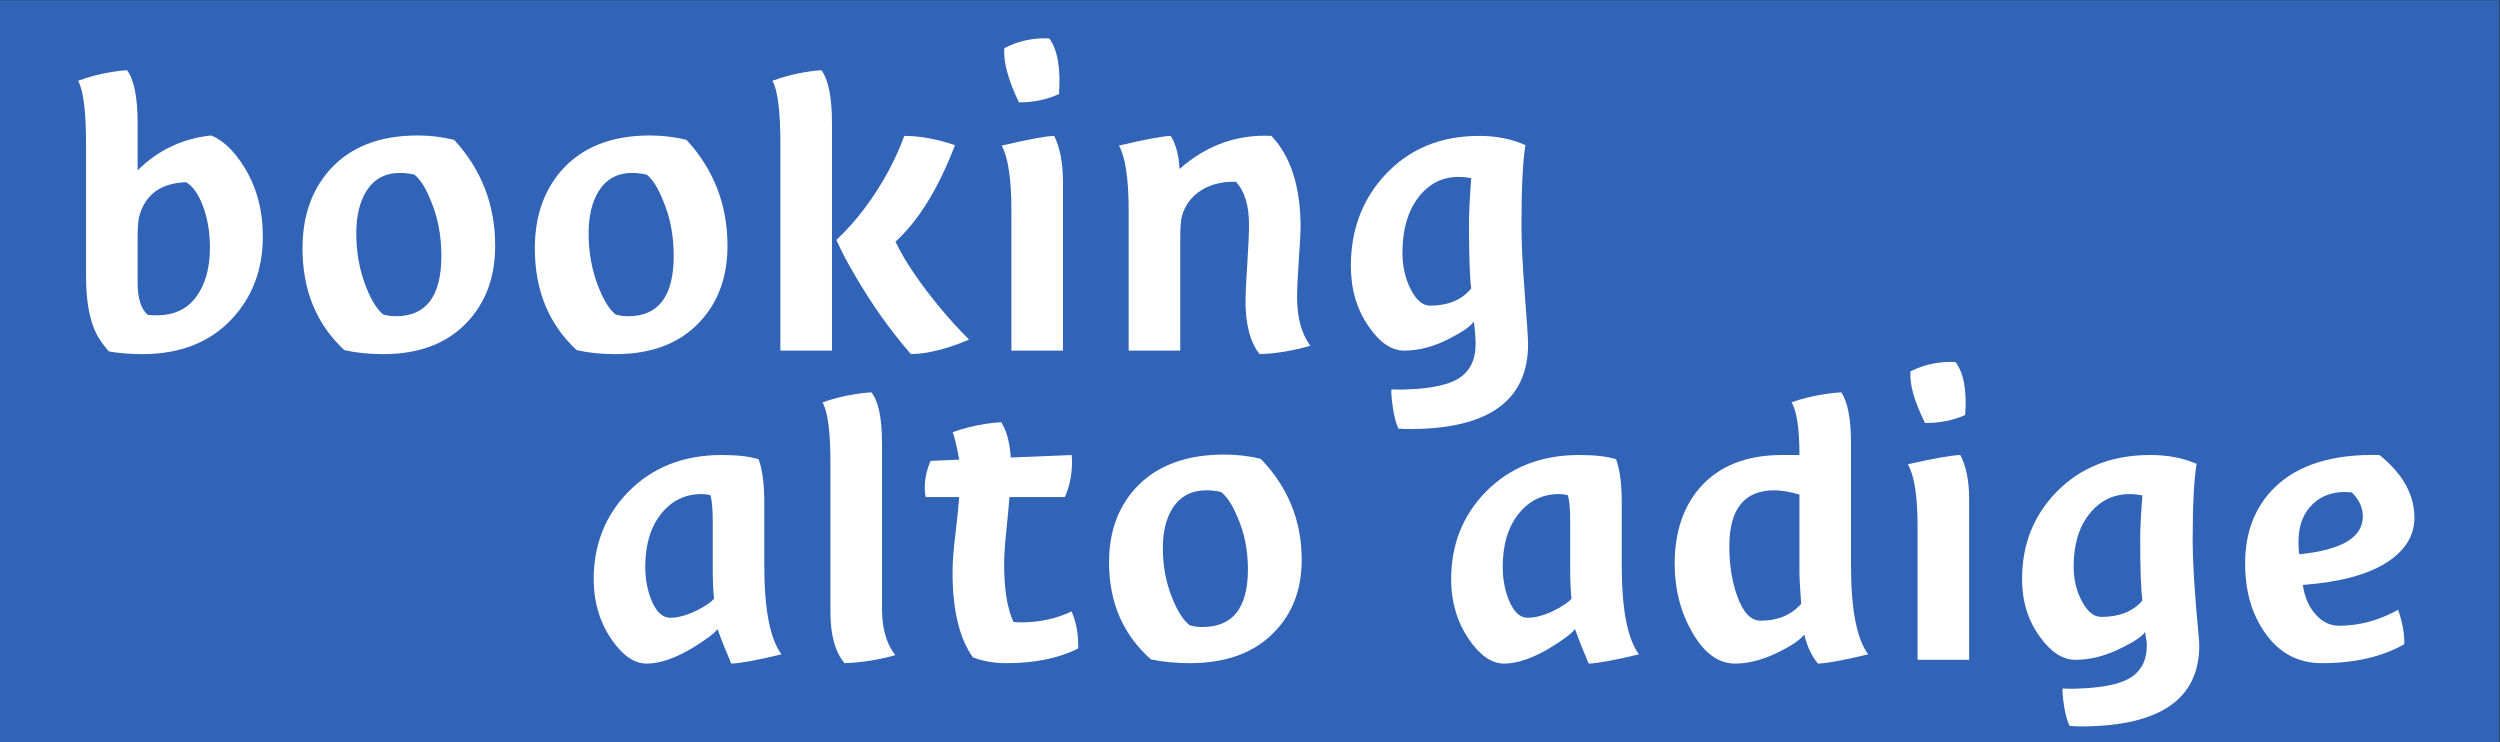 <?xml version="1.0" encoding="UTF-8" standalone="no"?>
<svg
   xmlns:dc="http://purl.org/dc/elements/1.1/"
   xmlns:cc="http://creativecommons.org/ns#"
   xmlns:rdf="http://www.w3.org/1999/02/22-rdf-syntax-ns#"
   xmlns:svg="http://www.w3.org/2000/svg"
   xmlns="http://www.w3.org/2000/svg"
   viewBox="0 0 1209.449 359.053"
   height="359.053"
   width="1209.449"
   xml:space="preserve"
   id="svg2"
   version="1.1"><rect x="0" y="0" width="1209.449" height="359.053" fill="#333333" stroke="none"/><defs
     id="defs6"><clipPath
       id="clipPath20"
       clipPathUnits="userSpaceOnUse"><path
         id="path18"
         d="M 0,269.29 H 907.087 V 0 H 0 Z" /></clipPath></defs><g
     transform="matrix(1.333,0,0,-1.333,0,359.053)"
     id="g10"><path
       id="path12"
       style="fill:#3163b7;fill-opacity:1;fill-rule:nonzero;stroke:none"
       d="M 0,0 H 907.087 V 269.29 H 0 Z" /><g
       id="g14"><g
         clip-path="url(#clipPath20)"
         id="g16"><g
           transform="translate(56.827,154.915)"
           id="g22"><path
             id="path24"
             style="fill:#ffffff;fill-opacity:1;fill-rule:nonzero;stroke:none"
             d="m 0,0 c 6.719,0 11.732,2.561 15.039,7.68 2.881,4.373 4.32,9.972 4.32,16.8 0,5.866 -0.907,11.092 -2.719,15.68 -1.601,4.053 -3.576,6.772 -5.921,8.16 C 1.652,48 -4,43.945 -6.24,36.16 -6.668,34.664 -6.881,31.893 -6.881,27.84 v -16 c 0,-5.654 1.225,-9.547 3.68,-11.68 C -2.136,0.053 -1.068,0 0,0 m 19.84,65.279 c 4.372,-1.814 8.372,-5.654 12,-11.519 4.479,-7.254 6.72,-15.627 6.72,-25.119 0,-11.948 -3.736,-21.92 -11.201,-29.92 -8,-8.535 -18.828,-12.801 -32.48,-12.801 -4.268,0 -8.319,0.32 -12.16,0.961 -2.667,2.984 -4.534,5.92 -5.6,8.799 -1.814,4.693 -2.72,10.933 -2.72,18.72 v 47.68 c 0,11.945 -0.96,19.625 -2.879,23.039 3.625,1.387 7.679,2.453 12.16,3.201 1.812,0.321 3.679,0.532 5.599,0.639 2.561,-3.414 3.84,-9.867 3.84,-19.359 V 52.641 C 0.584,60 9.492,64.213 19.84,65.279" /></g><g
           transform="translate(132.985,200.034)"
           id="g26"><path
             id="path28"
             style="fill:#ffffff;fill-opacity:1;fill-rule:nonzero;stroke:none"
             d="m 0,0 c -2.455,-3.947 -3.68,-9.066 -3.68,-15.359 0,-6.936 1.173,-13.387 3.521,-19.36 1.92,-4.908 4,-8.267 6.239,-10.08 1.386,-0.428 2.934,-0.64 4.641,-0.64 10.984,0 16.48,7.304 16.48,21.919 0,7.36 -1.281,14.026 -3.841,20 C 21.545,1.066 19.573,4.213 17.44,5.92 15.732,6.346 13.973,6.561 12.16,6.561 6.826,6.561 2.773,4.373 0,0 m -23.199,-20.799 c 0,11.412 3.199,20.799 9.599,28.16 7.465,8.532 18.186,12.799 32.161,12.799 4.585,0 9.012,-0.535 13.28,-1.599 9.92,-10.776 14.88,-23.575 14.88,-38.401 0,-11.306 -3.361,-20.535 -10.08,-27.68 -7.255,-7.787 -17.44,-11.679 -30.561,-11.679 -5.119,0 -9.814,0.48 -14.08,1.439 -10.135,9.385 -15.199,21.705 -15.199,36.961" /></g><g
           transform="translate(217.305,200.034)"
           id="g30"><path
             id="path32"
             style="fill:#ffffff;fill-opacity:1;fill-rule:nonzero;stroke:none"
             d="m 0,0 c -2.455,-3.947 -3.68,-9.066 -3.68,-15.359 0,-6.936 1.173,-13.387 3.521,-19.36 1.92,-4.908 4,-8.267 6.239,-10.08 1.386,-0.428 2.933,-0.64 4.64,-0.64 10.985,0 16.48,7.304 16.48,21.919 0,7.36 -1.28,14.026 -3.84,20 C 21.545,1.066 19.573,4.213 17.44,5.92 15.732,6.346 13.973,6.561 12.16,6.561 6.825,6.561 2.772,4.373 0,0 m -23.2,-20.799 c 0,11.412 3.2,20.799 9.599,28.16 7.466,8.532 18.186,12.799 32.161,12.799 4.586,0 9.013,-0.535 13.281,-1.599 9.92,-10.776 14.879,-23.575 14.879,-38.401 0,-11.306 -3.36,-20.535 -10.08,-27.68 -7.254,-7.787 -17.44,-11.679 -30.56,-11.679 -5.12,0 -9.815,0.48 -14.08,1.439 -10.135,9.385 -15.2,21.705 -15.2,36.961" /></g><g
           transform="translate(346.583,216.675)"
           id="g34"><path
             id="path36"
             style="fill:#ffffff;fill-opacity:1;fill-rule:nonzero;stroke:none"
             d="m 0,0 c -5.975,-15.68 -13.174,-27.359 -21.6,-35.039 3.52,-7.256 9.013,-15.361 16.481,-24.32 3.092,-3.737 6.505,-7.469 10.24,-11.202 -8,-3.414 -15.041,-5.171 -21.121,-5.279 -7.574,8.744 -14.347,18.293 -20.319,28.641 -2.56,4.263 -4.8,8.531 -6.72,12.799 7.252,6.826 13.545,15.146 18.88,24.961 2.239,4.16 4.159,8.423 5.76,12.798 C -12.747,3.359 -6.614,2.24 0,0 M -63.359,-74.561 V 0.32 c 0,11.946 -0.96,19.625 -2.88,23.039 3.625,1.387 7.679,2.453 12.159,3.202 1.812,0.32 3.681,0.531 5.601,0.638 2.559,-3.414 3.84,-9.867 3.84,-19.359 v -82.401 z" /></g><g
           transform="translate(384.343,235.235)"
           id="g38"><path
             id="path40"
             style="fill:#ffffff;fill-opacity:1;fill-rule:nonzero;stroke:none"
             d="m 0,0 c -4.375,-2.027 -9.228,-3.041 -14.561,-3.041 -3.947,8.32 -5.707,14.881 -5.279,19.68 5.12,2.666 10.561,3.841 16.32,3.521 C -0.535,16.105 0.641,9.385 0,0 M -17.279,-93.121 V -42.4 c 0,11.519 -1.176,19.412 -3.521,23.679 9.492,2.241 15.84,3.412 19.04,3.52 2.133,-4.268 3.199,-9.867 3.199,-16.799 v -61.121 z" /></g><g
           transform="translate(461.438,220.034)"
           id="g42"><path
             id="path44"
             style="fill:#ffffff;fill-opacity:1;fill-rule:nonzero;stroke:none"
             d="m 0,0 c 7.056,-7.467 10.585,-18.559 10.585,-33.279 0,-1.6 -0.215,-5.467 -0.641,-11.6 -0.426,-6.135 -0.638,-10.695 -0.638,-13.68 0,-7.361 1.599,-13.228 4.798,-17.601 -6.187,-1.813 -12.319,-2.824 -18.399,-3.039 -3.415,4.265 -5.12,10.72 -5.12,19.359 0,2.24 0.213,6.641 0.641,13.201 0.423,6.559 0.639,11.332 0.639,14.321 0,7.144 -1.6,12.371 -4.8,15.679 -4.908,0.104 -9.095,-0.935 -12.56,-3.121 -3.467,-2.187 -5.787,-5.254 -6.96,-9.199 -0.427,-1.496 -0.64,-4.268 -0.64,-8.32 V -77.92 h -18.72 v 50.721 c 0,11.519 -1.174,19.412 -3.52,23.679 9.41,2.241 15.665,3.413 18.766,3.52 1.923,-3.094 2.992,-7.094 3.207,-12 C -23.524,-3.359 -12.405,0.641 0,0" /></g><g
           transform="translate(514.703,197.636)"
           id="g46"><path
             id="path48"
             style="fill:#ffffff;fill-opacity:1;fill-rule:nonzero;stroke:none"
             d="m 0,0 c -3.815,-5.016 -5.723,-11.682 -5.723,-20 0,-4.908 1.005,-9.336 3.02,-13.281 2.016,-3.948 4.346,-5.92 6.995,-5.92 6.57,0 11.553,2.08 14.945,6.24 -0.535,3.945 -0.8,11.68 -0.8,23.199 0,4.266 0.265,9.866 0.8,16.801 -1.59,0.32 -3.128,0.481 -4.61,0.481 C 8.692,7.52 3.814,5.012 0,0 m 11.877,-50.881 c -5.76,-3.096 -11.415,-4.64 -16.96,-4.64 -4.587,0 -8.855,2.88 -12.8,8.64 -4.375,6.186 -6.559,13.545 -6.559,22.08 0,13.119 4.159,24.16 12.479,33.119 8.745,9.387 20.106,14.08 34.08,14.08 6.293,0 11.893,-1.119 16.8,-3.359 -0.959,-5.76 -1.439,-15.519 -1.439,-29.279 0,-6.08 0.4,-14.295 1.201,-24.641 0.799,-10.348 1.199,-16.428 1.199,-18.24 0,-20.373 -14.081,-30.664 -42.24,-30.879 -1.921,0 -3.521,0.051 -4.801,0.156 -0.855,1.692 -1.547,4.328 -2.08,7.912 -0.427,3.061 -0.587,5.17 -0.48,6.33 2.241,-0.103 4.213,-0.103 5.92,0 8.425,0.321 14.505,1.602 18.241,3.84 4.264,2.561 6.399,6.776 6.399,12.641 0,2.133 -0.215,4.853 -0.64,8.16 -1.175,-1.707 -3.947,-3.68 -8.32,-5.92" /></g><g
           transform="translate(239.909,82.833)"
           id="g50"><path
             id="path52"
             style="fill:#ffffff;fill-opacity:1;fill-rule:nonzero;stroke:none"
             d="m 0,0 c -3.815,-4.799 -5.723,-11.18 -5.723,-19.143 0,-4.798 0.848,-9.086 2.543,-12.865 1.695,-3.777 3.869,-5.666 6.52,-5.666 2.86,0 6.145,0.918 9.855,2.758 2.967,1.531 4.983,2.908 6.042,4.135 -0.32,2.758 -0.479,6.584 -0.479,11.486 v 16.846 c 0,4.084 -0.266,7.148 -0.795,9.189 C 17.22,7.045 16.107,7.201 14.625,7.201 8.689,7.201 3.814,4.799 0,0 m 11.237,-48.748 c -6.295,-3.709 -11.787,-5.563 -16.479,-5.563 -4.481,0 -8.748,2.956 -12.801,8.87 -4.268,6.322 -6.399,13.562 -6.399,21.718 0,12.541 4.16,23.094 12.479,31.66 8.745,8.971 20.106,13.458 34.08,13.458 5.545,0 9.973,-0.51 13.28,-1.526 1.385,-3.664 2.081,-8.906 2.081,-15.721 v -22.896 c 0,-15.873 2.08,-26.609 6.24,-32.205 -8.856,-2.137 -14.936,-3.254 -18.24,-3.358 -1.92,4.477 -3.576,8.649 -4.96,12.516 -1.281,-1.65 -4.375,-3.969 -9.281,-6.953" /></g><g
           transform="translate(324.904,31.575)"
           id="g54"><path
             id="path56"
             style="fill:#ffffff;fill-opacity:1;fill-rule:nonzero;stroke:none"
             d="m 0,0 c -6.187,-1.729 -12.319,-2.695 -18.399,-2.9 -3.415,4.068 -5.121,10.226 -5.121,18.468 v 54.184 c 0,11.396 -0.959,18.723 -2.879,21.98 3.625,1.321 7.679,2.34 12.16,3.053 1.812,0.305 3.679,0.508 5.599,0.61 2.561,-3.258 3.84,-9.413 3.84,-18.469 V 16.789 C -4.8,9.768 -3.199,4.172 0,0" /></g><g
           transform="translate(353.065,30.811)"
           id="g58"><path
             id="path60"
             style="fill:#ffffff;fill-opacity:1;fill-rule:nonzero;stroke:none"
             d="m 0,0 c -4.907,6.92 -7.36,17.195 -7.36,30.832 0,3.865 0.373,8.699 1.12,14.5 0.745,6.41 1.173,10.686 1.28,12.822 h -12.16 c -0.215,0.914 -0.32,2.034 -0.32,3.358 0,3.256 0.703,6.509 2.108,9.767 l 10.372,0.459 c -0.96,5.391 -1.76,8.7 -2.4,9.92 3.465,1.322 7.458,2.34 11.977,3.053 1.891,0.307 3.783,0.508 5.676,0.611 1.994,-3.156 3.152,-7.429 3.467,-12.822 l 22.08,0.916 C 35.945,72.807 36,71.99 36,70.975 36,66.396 35.14,62.121 33.423,58.154 H 13.293 C 13.185,56.422 12.81,52.354 12.165,45.943 11.628,40.854 11.36,36.785 11.36,33.732 c 0,-9.058 1.125,-16.027 3.38,-20.91 0.965,-0.103 1.877,-0.152 2.738,-0.152 6.65,0 12.767,1.32 18.347,3.967 C 37.54,12.871 38.345,8.395 38.24,3.205 31.2,-0.357 22.505,-2.137 12.16,-2.137 7.68,-2.137 3.625,-1.424 0,0" /></g><g
           transform="translate(425.703,85.149)"
           id="g62"><path
             id="path64"
             style="fill:#ffffff;fill-opacity:1;fill-rule:nonzero;stroke:none"
             d="m 0,0 c -2.455,-3.766 -3.681,-8.65 -3.681,-14.652 0,-6.618 1.173,-12.772 3.521,-18.469 1.92,-4.682 4,-7.887 6.24,-9.615 1.385,-0.409 2.932,-0.612 4.64,-0.612 10.985,0 16.479,6.969 16.479,20.911 0,7.021 -1.279,13.378 -3.84,19.08 -1.814,4.373 -3.787,7.375 -5.92,9.003 -1.707,0.407 -3.467,0.612 -5.28,0.612 C 6.824,6.258 2.772,4.17 0,0 M -23.2,-19.842 C -23.2,-8.955 -20,0 -13.601,7.021 -6.136,15.16 4.585,19.23 18.56,19.23 c 4.585,0 9.012,-0.509 13.28,-1.525 9.92,-10.279 14.88,-22.49 14.88,-36.631 0,-10.787 -3.361,-19.59 -10.08,-26.406 -7.255,-7.43 -17.441,-11.143 -30.56,-11.143 -5.12,0 -9.815,0.459 -14.08,1.375 -10.136,8.952 -15.2,20.705 -15.2,35.258" /></g><g
           transform="translate(551.102,82.833)"
           id="g66"><path
             id="path68"
             style="fill:#ffffff;fill-opacity:1;fill-rule:nonzero;stroke:none"
             d="m 0,0 c -3.815,-4.799 -5.723,-11.18 -5.723,-19.143 0,-4.798 0.848,-9.086 2.543,-12.865 1.695,-3.777 3.869,-5.666 6.52,-5.666 2.86,0 6.145,0.918 9.855,2.758 2.967,1.531 4.983,2.908 6.042,4.135 -0.32,2.758 -0.479,6.584 -0.479,11.486 v 16.846 c 0,4.084 -0.266,7.148 -0.795,9.189 C 17.22,7.045 16.107,7.201 14.625,7.201 8.689,7.201 3.814,4.799 0,0 m 11.237,-48.748 c -6.295,-3.709 -11.787,-5.563 -16.479,-5.563 -4.481,0 -8.748,2.956 -12.801,8.87 -4.268,6.322 -6.399,13.562 -6.399,21.718 0,12.541 4.16,23.094 12.479,31.66 8.745,8.971 20.106,13.458 34.08,13.458 5.545,0 9.973,-0.51 13.28,-1.526 1.385,-3.664 2.081,-8.906 2.081,-15.721 v -22.896 c 0,-15.873 2.08,-26.609 6.24,-32.205 -8.856,-2.137 -14.936,-3.254 -18.24,-3.358 -1.92,4.477 -3.576,8.649 -4.96,12.516 -1.281,-1.65 -4.375,-3.969 -9.281,-6.953" /></g><g
           transform="translate(643.939,91.407)"
           id="g70"><path
             id="path72"
             style="fill:#ffffff;fill-opacity:1;fill-rule:nonzero;stroke:none"
             d="m 0,0 c -10.88,0 -16.32,-6.791 -16.32,-20.367 0,-6.535 0.905,-12.404 2.719,-17.608 2.133,-6.228 5.013,-9.341 8.641,-9.341 6.185,0 11.092,2.041 14.72,6.125 -0.428,5.716 -0.64,9.595 -0.64,11.638 V -1.531 C 5.6,-0.51 2.56,0 0,0 m -29.681,-51.721 c -4.319,7.444 -6.479,15.805 -6.479,25.084 0,11.213 2.984,20.34 8.96,27.375 6.932,8.055 16.96,12.082 30.08,12.082 h 6.24 c 0,9.641 -0.961,16.016 -2.881,19.127 3.625,1.305 7.733,2.309 12.321,3.012 1.919,0.301 3.839,0.504 5.759,0.604 C 26.665,32 27.84,25.844 27.84,17.094 v -44.416 c 0,-15.873 2.08,-26.61 6.24,-32.205 -8.855,-2.137 -14.935,-3.254 -18.24,-3.358 -2.24,2.645 -3.896,6.156 -4.96,10.531 -1.601,-1.962 -4.695,-4.08 -9.28,-6.349 -5.656,-2.789 -10.935,-4.182 -15.84,-4.182 -5.976,0 -11.12,3.721 -15.441,11.164" /></g><g
           transform="translate(713.217,118.728)"
           id="g74"><path
             id="path76"
             style="fill:#ffffff;fill-opacity:1;fill-rule:nonzero;stroke:none"
             d="m 0,0 c -4.375,-1.934 -9.228,-2.898 -14.561,-2.898 -3.947,7.935 -5.707,14.193 -5.28,18.773 5.12,2.541 10.561,3.662 16.32,3.357 C -0.535,15.363 0.64,8.953 0,0 m -17.28,-88.832 v 48.385 c 0,10.99 -1.175,18.519 -3.521,22.59 9.493,2.136 15.841,3.255 19.04,3.357 2.133,-4.07 3.2,-9.412 3.2,-16.025 v -58.307 z" /></g><g
           transform="translate(758.3,82.86)"
           id="g78"><path
             id="path80"
             style="fill:#ffffff;fill-opacity:1;fill-rule:nonzero;stroke:none"
             d="m 0,0 c -3.815,-4.785 -5.723,-11.143 -5.723,-19.08 0,-4.682 1.005,-8.904 3.02,-12.668 2.016,-3.766 4.346,-5.648 6.995,-5.648 6.57,0 11.553,1.984 14.945,5.953 -0.535,3.763 -0.8,11.142 -0.8,22.132 0,4.069 0.265,9.411 0.8,16.026 -1.59,0.305 -3.128,0.459 -4.61,0.459 C 8.692,7.174 3.814,4.781 0,0 m 11.877,-48.537 c -5.76,-2.953 -11.415,-4.428 -16.96,-4.428 -4.587,0 -8.855,2.748 -12.8,8.242 -4.375,5.901 -6.559,12.922 -6.559,21.065 0,12.515 4.159,23.047 12.479,31.594 8.745,8.953 20.106,13.431 34.08,13.431 6.293,0 11.893,-1.068 16.8,-3.205 -0.96,-5.494 -1.439,-14.805 -1.439,-27.932 0,-5.798 0.399,-13.636 1.2,-23.503 0.8,-9.873 1.199,-12.672 1.199,-14.401 0,-19.435 -14.08,-29.254 -42.239,-29.459 -1.921,0 -3.521,0.051 -4.801,0.151 -0.855,1.613 -1.547,4.128 -2.08,7.548 -0.427,2.918 -0.587,4.932 -0.48,6.038 2.241,-0.1 4.213,-0.1 5.92,0 8.425,0.306 14.505,1.527 18.241,3.664 4.264,2.441 6.399,6.462 6.399,12.058 0,2.033 -0.215,1.629 -0.64,4.783 -1.175,-1.629 -3.947,-3.509 -8.32,-5.646" /></g><g
           transform="translate(857.534,81.944)"
           id="g82"><path
             id="path84"
             style="fill:#ffffff;fill-opacity:1;fill-rule:nonzero;stroke:none"
             d="m 0,0 c 0,3.152 -1.335,6.053 -4,8.699 -5.76,0.612 -10.428,-0.738 -14,-4.045 -3.575,-3.306 -5.36,-7.912 -5.36,-13.812 0,-1.934 0.105,-3.461 0.32,-4.578 C -7.68,-12.211 0,-7.633 0,0 m 18.72,-0.459 c 0,-6.615 -3.427,-12.084 -10.282,-16.408 -6.855,-4.324 -16.92,-6.996 -30.198,-8.012 0.532,-4.174 2.025,-7.685 4.48,-10.533 2.453,-2.85 5.333,-4.274 8.64,-4.274 7.36,0 14.505,1.932 21.44,5.801 1.6,-4.578 2.346,-8.752 2.24,-12.515 -8.107,-4.58 -18.08,-6.87 -29.92,-6.87 -8.747,0 -15.68,3.764 -20.8,11.295 -4.695,6.717 -7.04,15.008 -7.04,24.879 0,11.395 3.582,20.606 10.747,27.627 8.448,8.242 21.12,12.158 38.021,11.752 C 14.495,15.465 18.72,7.885 18.72,-0.459" /></g></g></g></g></svg>